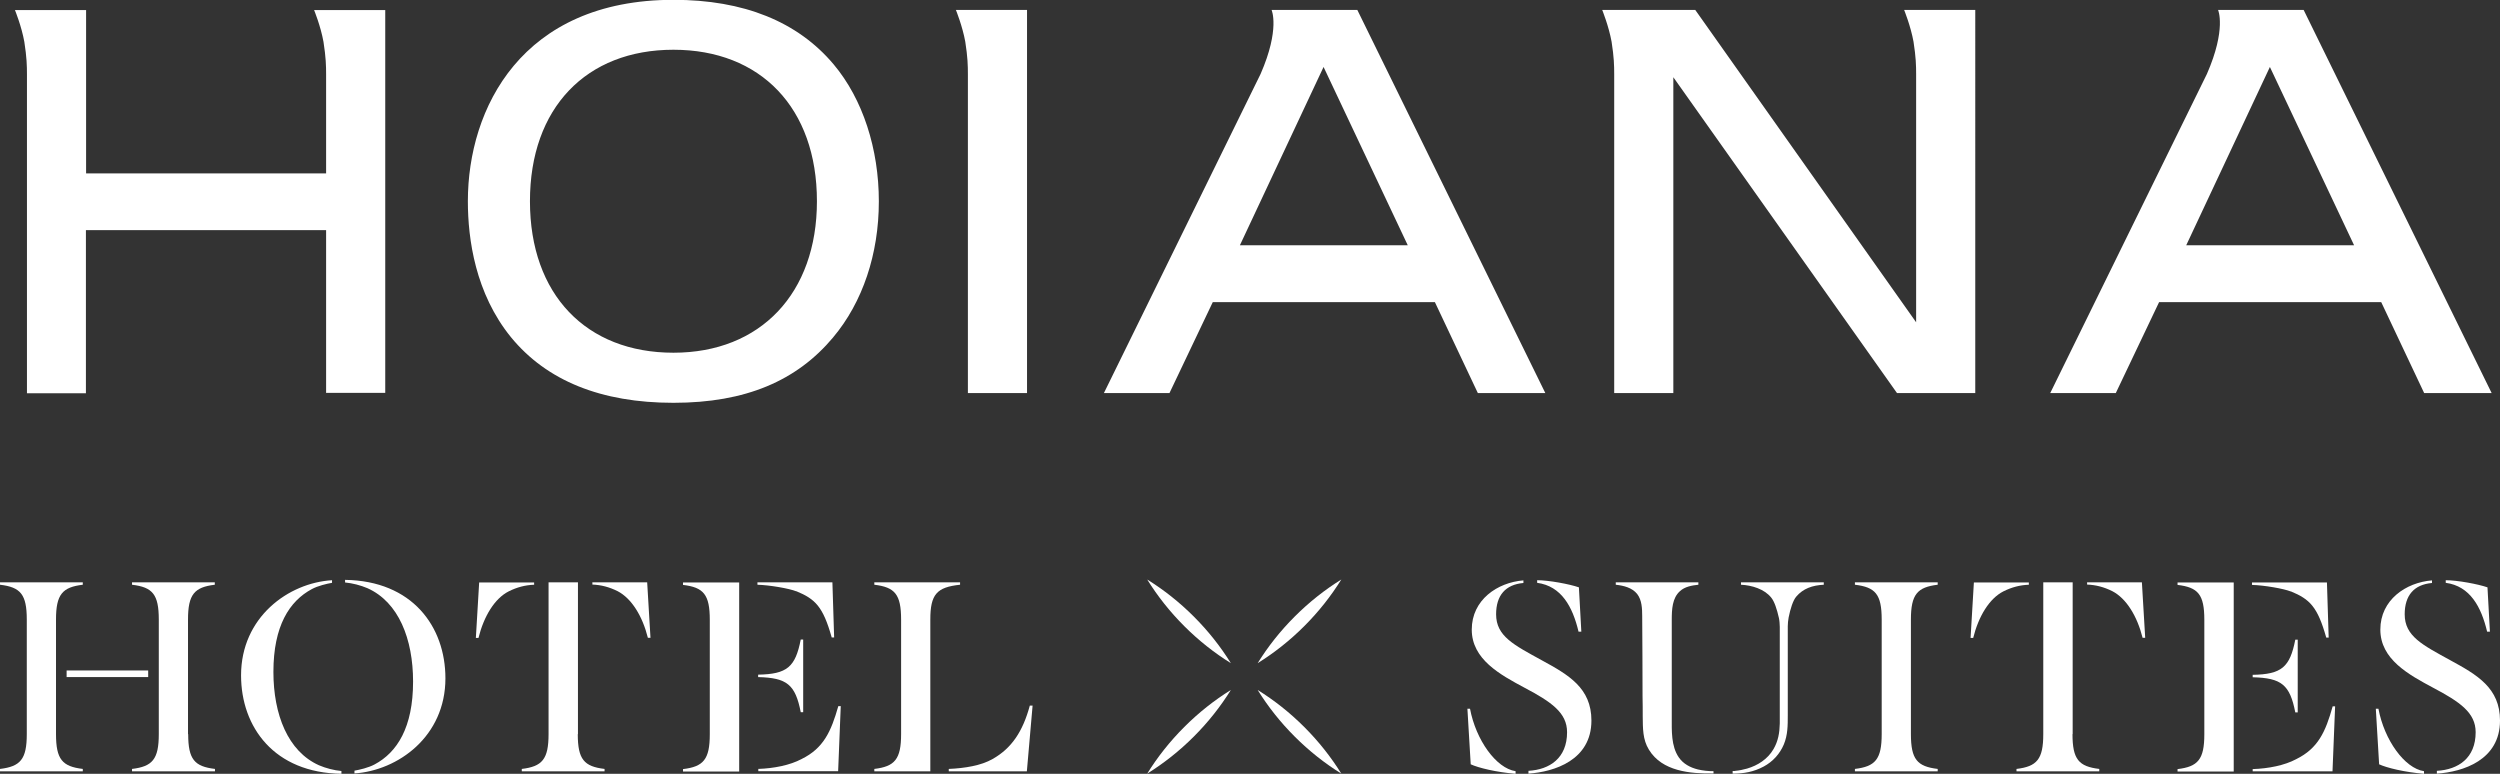 <?xml version="1.0" encoding="UTF-8"?>
<svg xmlns="http://www.w3.org/2000/svg" id="Layer_2" viewBox="0 0 143.74 44.49">
  <rect x="0" y="0" width="143.74" height="44.49" fill="#333333" stroke="none"/>
  <defs>
    <style>.cls-1{fill:#fff;}</style>
  </defs>
  <g id="Layer_1-2">
    <g>
      <path class="cls-1" d="M143.26,22.6L132.45,.57h-4.92s.49,1.09-.64,3.68l-9.01,18.35h3.77l2.49-5.23h12.77l2.47,5.23h3.87Zm-7.9-8.5h-9.66l4.81-10.25,4.84,10.25Zm-25.19,8.5h3.4V.57h-4.09s.38,.94,.54,1.83c.14,.9,.15,1.37,.15,1.87v14.26L97.47,.57h-5.35s.38,.94,.54,1.83c.14,.9,.15,1.37,.15,1.87V22.6h3.4V4.44l12.86,18.16h1.1Zm-25.19,0h3.87L78.04,.57h-4.93s.5,1.09-.63,3.68l-9.01,18.35h3.77l2.49-5.23h12.77l2.47,5.23Zm-4.03-8.5h-9.66l4.81-10.25,4.84,10.25Zm-25.29,8.5h3.39V.57h-4.09s.38,.94,.54,1.83c.14,.9,.15,1.37,.15,1.87V22.6Zm-7.76-3.2c1.7-2.02,2.63-4.8,2.63-7.82s-.92-5.88-2.6-7.88c-2.07-2.46-5.17-3.71-9.21-3.71-8.72,0-11.82,6.24-11.82,11.58,0,2.18,.43,5.3,2.48,7.82,2.05,2.5,5.18,3.77,9.34,3.77s7.1-1.27,9.19-3.77m-.94-7.82c0,5.29-3.24,8.71-8.25,8.71s-8.25-3.34-8.25-8.71,3.24-8.71,8.25-8.71,8.25,3.34,8.25,8.71m-28.21,11.02h3.39V.58h-4.09s.38,.93,.54,1.83c.14,.9,.15,1.38,.15,1.87v5.69H4.95V.58H.86s.38,.93,.54,1.83c.14,.9,.15,1.38,.15,1.87V22.61h3.39V13.23h13.81v9.38Z"></path>
      <path class="cls-1" d="M1.54,35.62c0-1.45-.36-1.86-1.54-2v-.14H4.76v.14c-1.17,.14-1.54,.55-1.54,2v6.59c0,1.45,.36,1.86,1.54,2v.14H0v-.14c1.17-.14,1.54-.55,1.54-2v-6.59Zm2.29,2.93h4.69v.38H3.83v-.38Zm6.99,3.66c0,1.45,.36,1.86,1.54,2v.14H7.59v-.14c1.17-.14,1.54-.55,1.54-2v-6.59c0-1.45-.36-1.86-1.54-2v-.14h4.76v.14c-1.17,.14-1.54,.55-1.54,2v6.59Z"></path>
      <path class="cls-1" d="M19.64,44.49c-3.88-.05-5.78-2.69-5.78-5.66,0-3.35,2.73-5.32,5.23-5.47v.15c-.29,.05-.81,.17-1.16,.36-1.29,.69-2.21,2.12-2.21,4.76,0,2.45,.83,4.57,2.62,5.37,.4,.17,.86,.29,1.29,.33v.16Zm.19-11.15c3.88,.05,5.78,2.69,5.78,5.66,0,3.35-2.73,5.3-5.23,5.47v-.16c.29-.05,.81-.17,1.16-.36,1.29-.69,2.21-2.12,2.21-4.76,0-2.45-.83-4.57-2.62-5.37-.4-.17-.86-.29-1.29-.33v-.15Z"></path>
      <path class="cls-1" d="M30.7,33.62c-.5,.02-.97,.14-1.45,.38-.81,.41-1.43,1.43-1.74,2.68h-.15l.19-3.19h3.16v.14Zm2.52,8.59c0,1.45,.36,1.86,1.54,2v.14h-4.76v-.14c1.17-.14,1.54-.55,1.54-2v-8.73h1.69v8.73Zm.83-8.73h3.16l.19,3.19h-.15c-.31-1.24-.93-2.26-1.74-2.68-.48-.24-.95-.36-1.45-.38v-.14Z"></path>
      <path class="cls-1" d="M39.27,44.22c1.17-.14,1.54-.55,1.54-2v-6.59c0-1.45-.36-1.86-1.54-2v-.14h3.23v10.87h-3.23v-.14Zm6.52-10.22c-.43-.17-1.54-.36-2.24-.38v-.14h4.31l.1,3.17h-.14c-.5-1.78-.95-2.21-2.04-2.66m.26,2.78h.14v4.18h-.14c-.31-1.59-.79-1.98-2.45-2.02v-.14c1.66-.03,2.14-.43,2.45-2.02m-2.45,7.44c.9-.03,1.83-.21,2.5-.57,1.26-.62,1.69-1.57,2.11-3.04h.14l-.15,3.74h-4.59v-.14Z"></path>
      <path class="cls-1" d="M53.5,44.35h-3.23v-.14c1.17-.14,1.54-.55,1.54-2v-6.59c0-1.45-.36-1.86-1.54-2v-.14h4.93v.14c-1.34,.14-1.71,.55-1.71,2v8.73Zm5.87-3.78l-.33,3.78h-4.49v-.14c.92-.04,1.86-.19,2.52-.57,1.1-.62,1.74-1.59,2.14-3.07h.15Z"></path>
      <path class="cls-1" d="M98.51,44.47c-1.33,.02-2.94-.12-3.7-1.36-.37-.59-.35-1.25-.36-1.92,0-.39,0-.77-.01-1.16,0-1.48-.01-3.11-.02-4.6,0-.45-.02-.93-.29-1.28-.29-.36-.77-.48-1.23-.53v-.14h4.75s0,.09,0,.14c-.38,.04-.78,.11-1.06,.37-.44,.39-.47,1.05-.47,1.64,0,1.83,0,3.81,0,5.63,0,.75-.04,1.63,.4,2.28,.26,.38,.66,.59,1.1,.7,.3,.07,.6,.1,.9,.1v.13"></path>
      <path class="cls-1" d="M102.33,36.04c0-.13-.02-.39-.05-.51-.11-.49-.26-.96-.45-1.18-.39-.48-1.1-.7-1.73-.73v-.14h4.76v.14c-.65,.03-1.19,.22-1.58,.68-.19,.22-.34,.7-.44,1.2-.03,.14-.05,.37-.05,.51v5.12c0,.58,0,1.13-.23,1.68-.23,.54-.63,.98-1.15,1.26-.58,.31-1.14,.41-1.79,.41v-.15c.11,0,.15,0,.16-.01,.23-.02,.45-.07,.67-.13,.62-.18,1.19-.55,1.52-1.12,.27-.46,.35-.95,.36-1.47v-5.56Z"></path>
      <path class="cls-1" d="M84.56,43.94l-.19-3.19h.15c.34,1.8,1.5,3.42,2.62,3.59v.15c-1.1-.09-2.14-.34-2.59-.55m3.33,.54v-.16c1.22-.07,2.22-.73,2.22-2.22,0-1.12-.9-1.74-2.43-2.55-1.42-.76-3.05-1.64-3.05-3.35s1.47-2.71,2.97-2.83v.15c-1.03,.09-1.57,.71-1.57,1.8,0,1.26,1.02,1.76,2.62,2.64,1.54,.84,2.86,1.59,2.86,3.47,0,2.28-2.14,2.95-3.62,3.05m2.88-8.16c-.34-1.43-.98-2.62-2.38-2.81v-.15c.66,0,1.85,.22,2.4,.41l.14,2.55h-.15Z"></path>
      <path class="cls-1" d="M108.19,35.62c0-1.45-.36-1.86-1.54-2v-.14h4.76v.14c-1.17,.14-1.54,.55-1.54,2v6.59c0,1.45,.36,1.86,1.54,2v.14h-4.76v-.14c1.17-.14,1.54-.55,1.54-2v-6.59Z"></path>
      <path class="cls-1" d="M116.64,33.62c-.5,.02-.97,.14-1.45,.38-.81,.41-1.43,1.43-1.74,2.68h-.15l.19-3.19h3.16v.14Zm2.52,8.59c0,1.45,.36,1.86,1.54,2v.14h-4.76v-.14c1.17-.14,1.54-.55,1.54-2v-8.73h1.69v8.73Zm.83-8.73h3.16l.19,3.19h-.15c-.31-1.24-.93-2.26-1.74-2.68-.48-.24-.95-.36-1.45-.38v-.14Z"></path>
      <path class="cls-1" d="M125.2,44.22c1.17-.14,1.54-.55,1.54-2v-6.59c0-1.45-.36-1.86-1.54-2v-.14h3.23v10.87h-3.23v-.14Zm6.52-10.21c-.43-.17-1.54-.36-2.24-.38v-.14h4.31l.1,3.17h-.14c-.5-1.78-.95-2.21-2.04-2.66m.26,2.78h.14v4.18h-.14c-.31-1.59-.79-1.98-2.45-2.02v-.14c1.66-.03,2.14-.43,2.45-2.02m-2.45,7.44c.9-.03,1.83-.21,2.5-.57,1.26-.62,1.69-1.57,2.1-3.04h.14l-.15,3.74h-4.59v-.14Z"></path>
      <path class="cls-1" d="M136.79,43.94l-.19-3.19h.15c.34,1.8,1.5,3.42,2.62,3.59v.15c-1.1-.09-2.14-.34-2.59-.55m3.33,.54v-.16c1.23-.07,2.23-.73,2.23-2.22,0-1.12-.9-1.74-2.43-2.55-1.42-.76-3.05-1.64-3.05-3.35s1.47-2.71,2.97-2.83v.15c-1.03,.09-1.57,.71-1.57,1.8,0,1.26,1.02,1.76,2.62,2.64,1.54,.84,2.86,1.59,2.86,3.47,0,2.28-2.14,2.95-3.62,3.05m2.88-8.16c-.34-1.43-.98-2.62-2.38-2.81v-.15c.66,0,1.85,.22,2.4,.41l.14,2.55h-.15Z"></path>
      <path class="cls-1" d="M74.44,42.35c-.83-.83-1.54-1.73-2.13-2.68,.95,.59,1.85,1.3,2.68,2.13,.83,.83,1.54,1.73,2.13,2.68-.95-.59-1.85-1.3-2.68-2.13"></path>
      <path class="cls-1" d="M68.09,36c-.83-.83-1.54-1.73-2.13-2.68,.95,.59,1.85,1.3,2.68,2.13,.83,.83,1.54,1.73,2.13,2.68-.95-.59-1.85-1.3-2.68-2.13"></path>
      <path class="cls-1" d="M74.99,36c-.83,.83-1.73,1.54-2.68,2.13,.59-.95,1.3-1.85,2.13-2.68,.83-.83,1.73-1.54,2.68-2.13-.59,.95-1.3,1.85-2.13,2.68"></path>
      <path class="cls-1" d="M68.64,42.35c-.83,.83-1.73,1.54-2.68,2.13,.59-.95,1.3-1.85,2.13-2.68,.83-.83,1.73-1.54,2.68-2.13-.59,.95-1.3,1.85-2.13,2.68"></path>
    </g>
  </g>
</svg>
